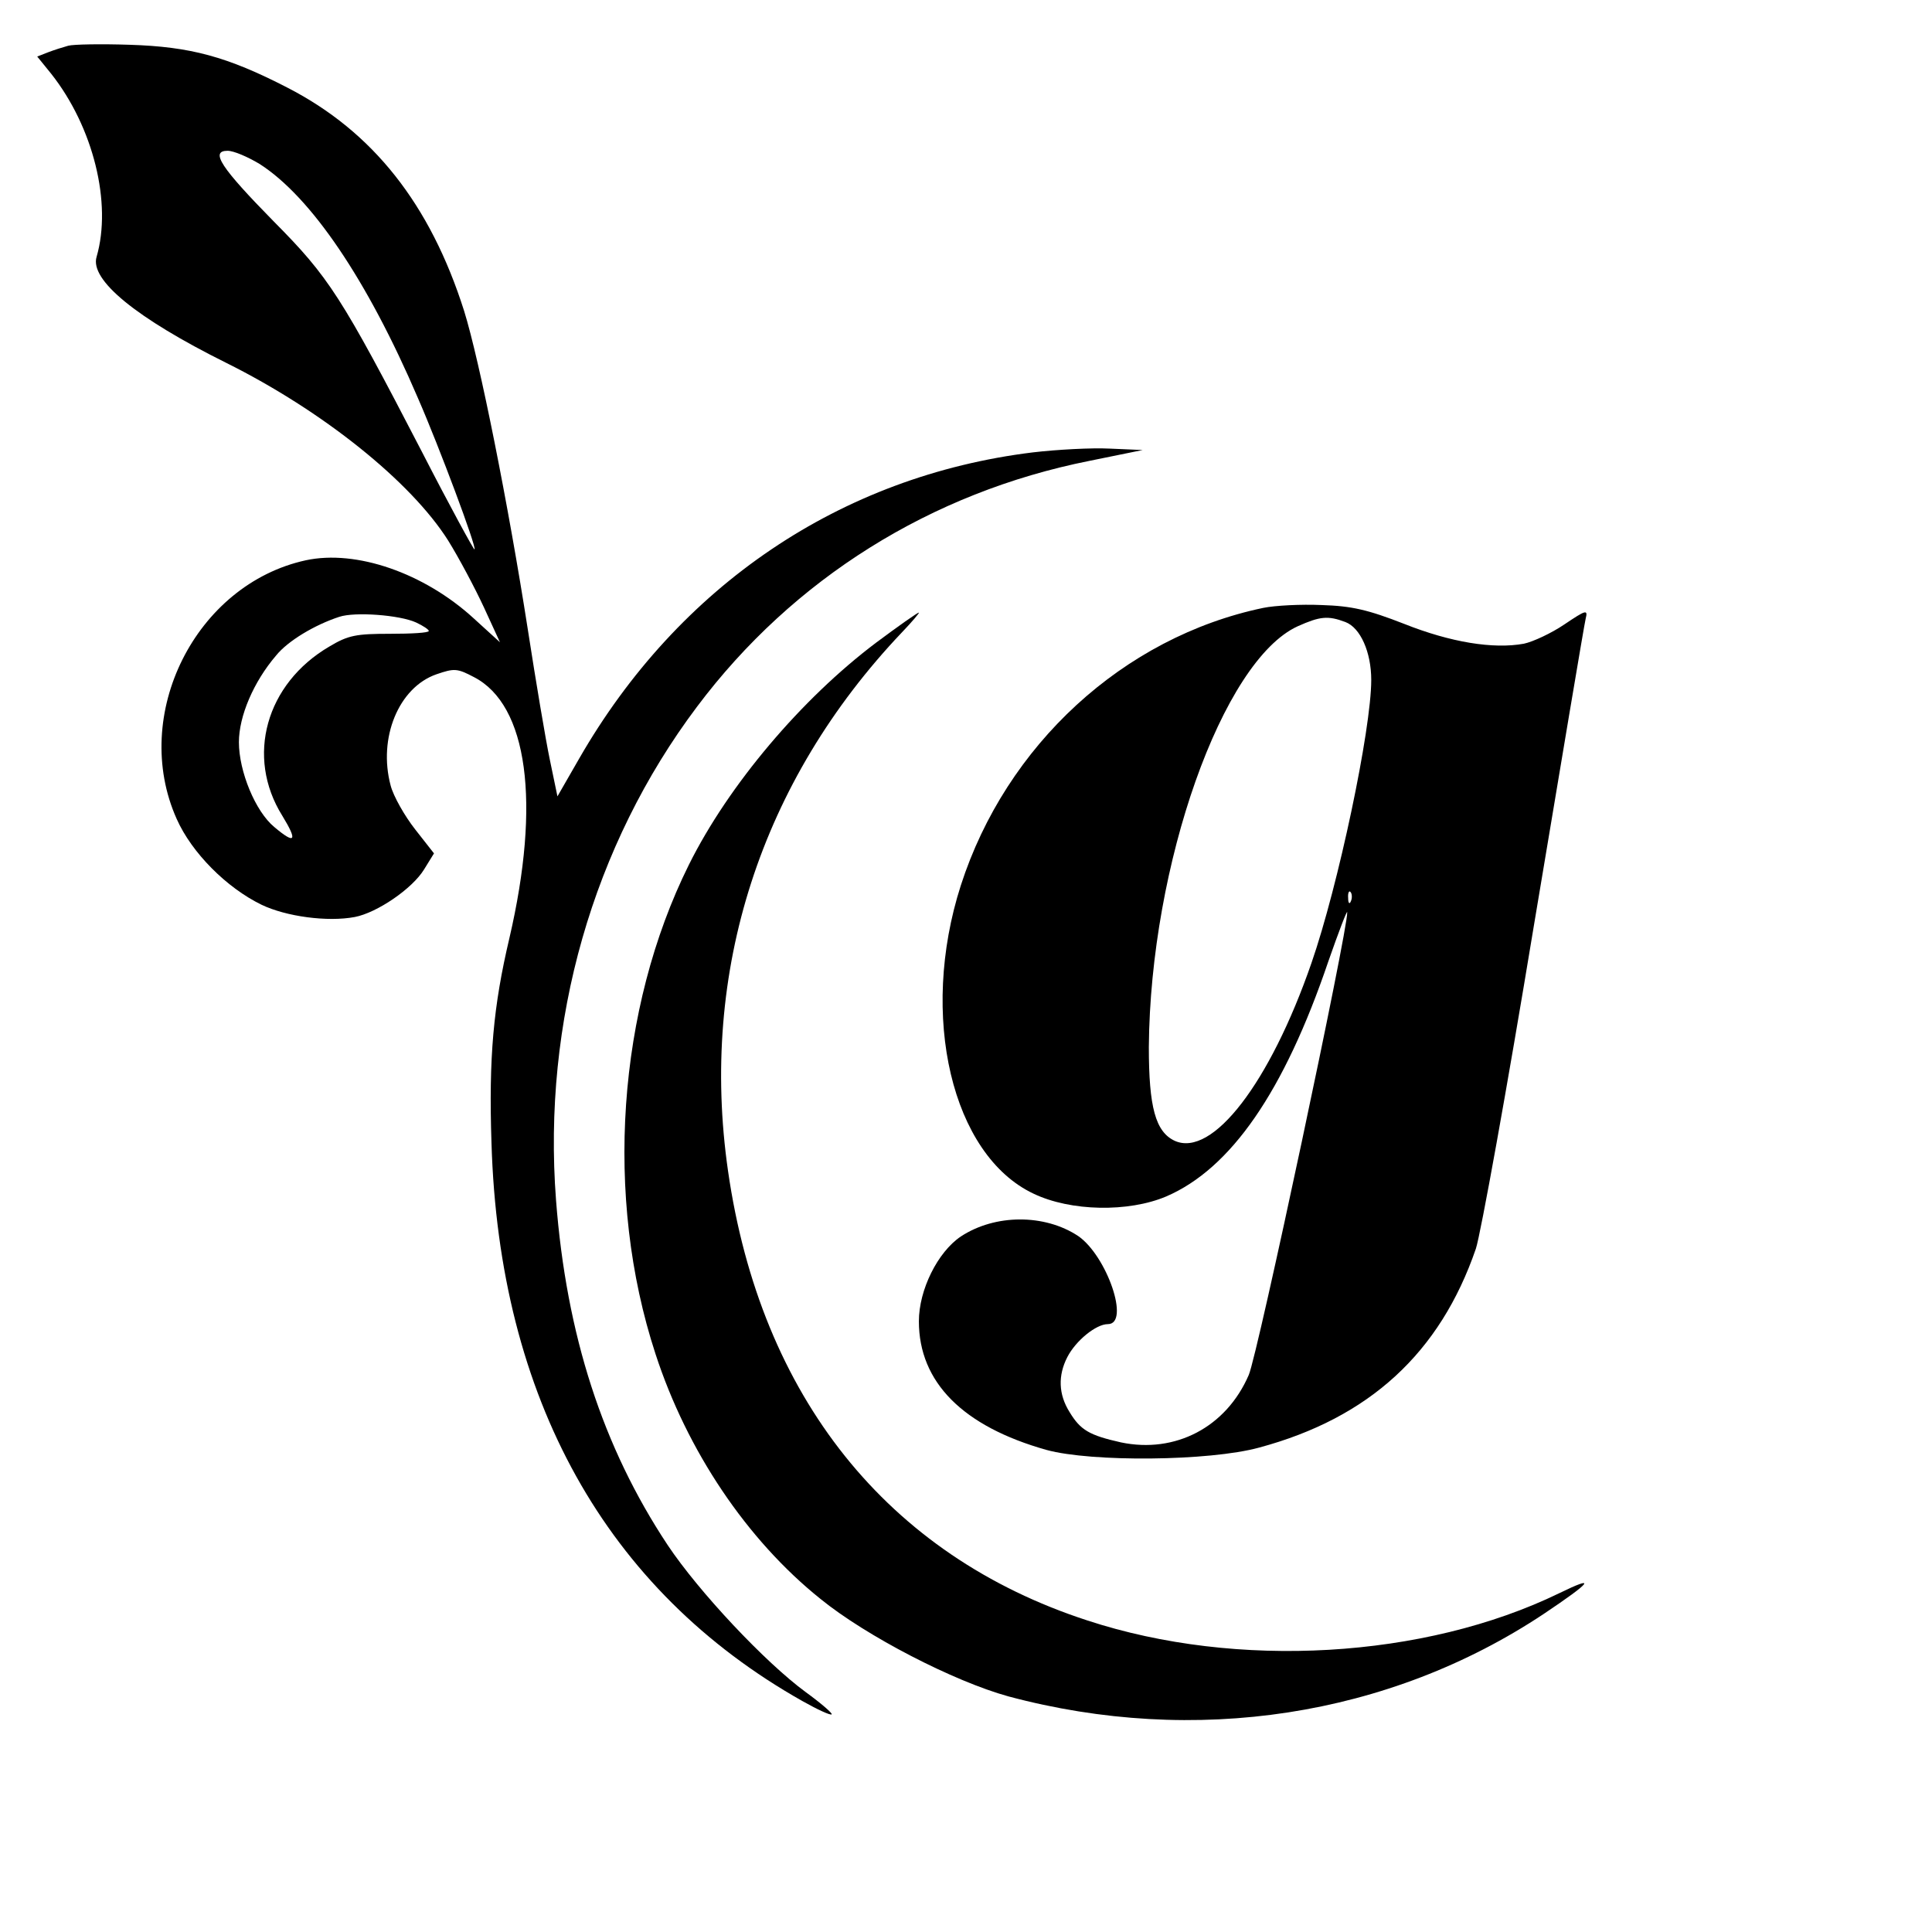 <?xml version="1.0" standalone="no"?>
<!DOCTYPE svg PUBLIC "-//W3C//DTD SVG 20010904//EN"
 "http://www.w3.org/TR/2001/REC-SVG-20010904/DTD/svg10.dtd">
<svg version="1.0" xmlns="http://www.w3.org/2000/svg"
 width="410pt" height="410pt" viewBox="0 0 410 410"
 preserveAspectRatio="xMidYMid meet">
<g transform="translate(0,410) scale(0.1,-0.1)"
fill="#000000" stroke="none">
<path d="M145 4003 c-11 -3 -30 -9 -43 -14 l-23 -9 30 -37 c89 -113 129 -274
96 -388 -15 -49 84 -130 275 -225 205 -102 392 -252 471 -377 23 -37 57 -101
76 -142 l34 -74 -56 51 c-105 96 -249 146 -356 123 -234 -51 -373 -328 -274
-549 32 -72 106 -146 180 -182 52 -25 140 -37 198 -26 47 9 122 60 147 101
l21 34 -40 51 c-22 28 -46 70 -52 93 -27 101 17 208 97 236 38 13 44 13 80 -6
114 -59 142 -266 75 -554 -34 -144 -44 -253 -38 -434 16 -542 243 -950 660
-1185 32 -18 60 -31 62 -28 2 2 -22 23 -55 47 -86 63 -227 213 -293 312 -138
208 -215 446 -237 732 -29 379 78 753 299 1047 204 272 497 455 833 522 l113
23 -70 3 c-38 2 -112 -2 -163 -8 -408 -50 -752 -283 -963 -650 l-46 -80 -16
77 c-9 43 -30 168 -47 278 -41 263 -102 569 -135 675 -72 227 -194 381 -375
474 -128 66 -206 87 -335 91 -60 2 -119 1 -130 -2z m406 -251 c109 -70 228
-245 336 -497 45 -103 125 -317 120 -321 -1 -2 -52 91 -111 206 -172 332 -198
372 -315 490 -112 114 -136 150 -98 150 13 0 43 -13 68 -28z m332 -973 c15 -7
27 -15 27 -18 0 -4 -37 -6 -82 -6 -72 0 -89 -3 -129 -27 -135 -79 -178 -234
-100 -359 33 -54 28 -62 -17 -24 -40 33 -75 118 -75 180 0 55 31 128 79 184
25 31 82 65 134 82 33 11 128 4 163 -12z"/>
<path d="M2681 2810 c-297 -62 -546 -291 -642 -589 -89 -277 -19 -572 154
-654 79 -38 202 -40 282 -6 137 59 250 222 344 499 22 63 40 110 40 104 2 -35
-190 -939 -209 -982 -48 -111 -156 -167 -271 -143 -67 15 -86 26 -109 64 -24
38 -25 78 -5 117 18 35 61 70 86 70 48 0 -2 145 -63 187 -71 47 -176 47 -249
-1 -49 -33 -89 -113 -89 -180 0 -129 93 -223 271 -273 95 -26 345 -24 451 5
234 63 384 201 460 422 10 30 66 339 123 685 58 347 107 640 110 652 5 20 1
19 -45 -12 -28 -19 -67 -37 -86 -41 -65 -12 -156 3 -254 42 -77 30 -111 38
-175 40 -44 2 -100 -1 -124 -6z m174 -30 c32 -12 55 -64 55 -123 0 -105 -70
-437 -127 -601 -88 -254 -210 -413 -290 -377 -41 19 -55 72 -55 199 3 387 156
820 316 893 47 21 64 23 101 9z m12 -592 c-3 -8 -6 -5 -6 6 -1 11 2 17 5 13 3
-3 4 -12 1 -19z"/>
<path d="M1859 2736 c-158 -119 -313 -302 -397 -471 -152 -306 -180 -705 -71
-1038 67 -206 194 -395 350 -520 97 -79 283 -175 399 -207 396 -106 808 -43
1136 175 103 69 113 83 33 44 -286 -139 -684 -162 -1001 -58 -425 138 -694
475 -763 954 -61 423 69 827 369 1143 22 23 38 42 36 42 -3 0 -44 -29 -91 -64z"/>
</g>
</svg>
